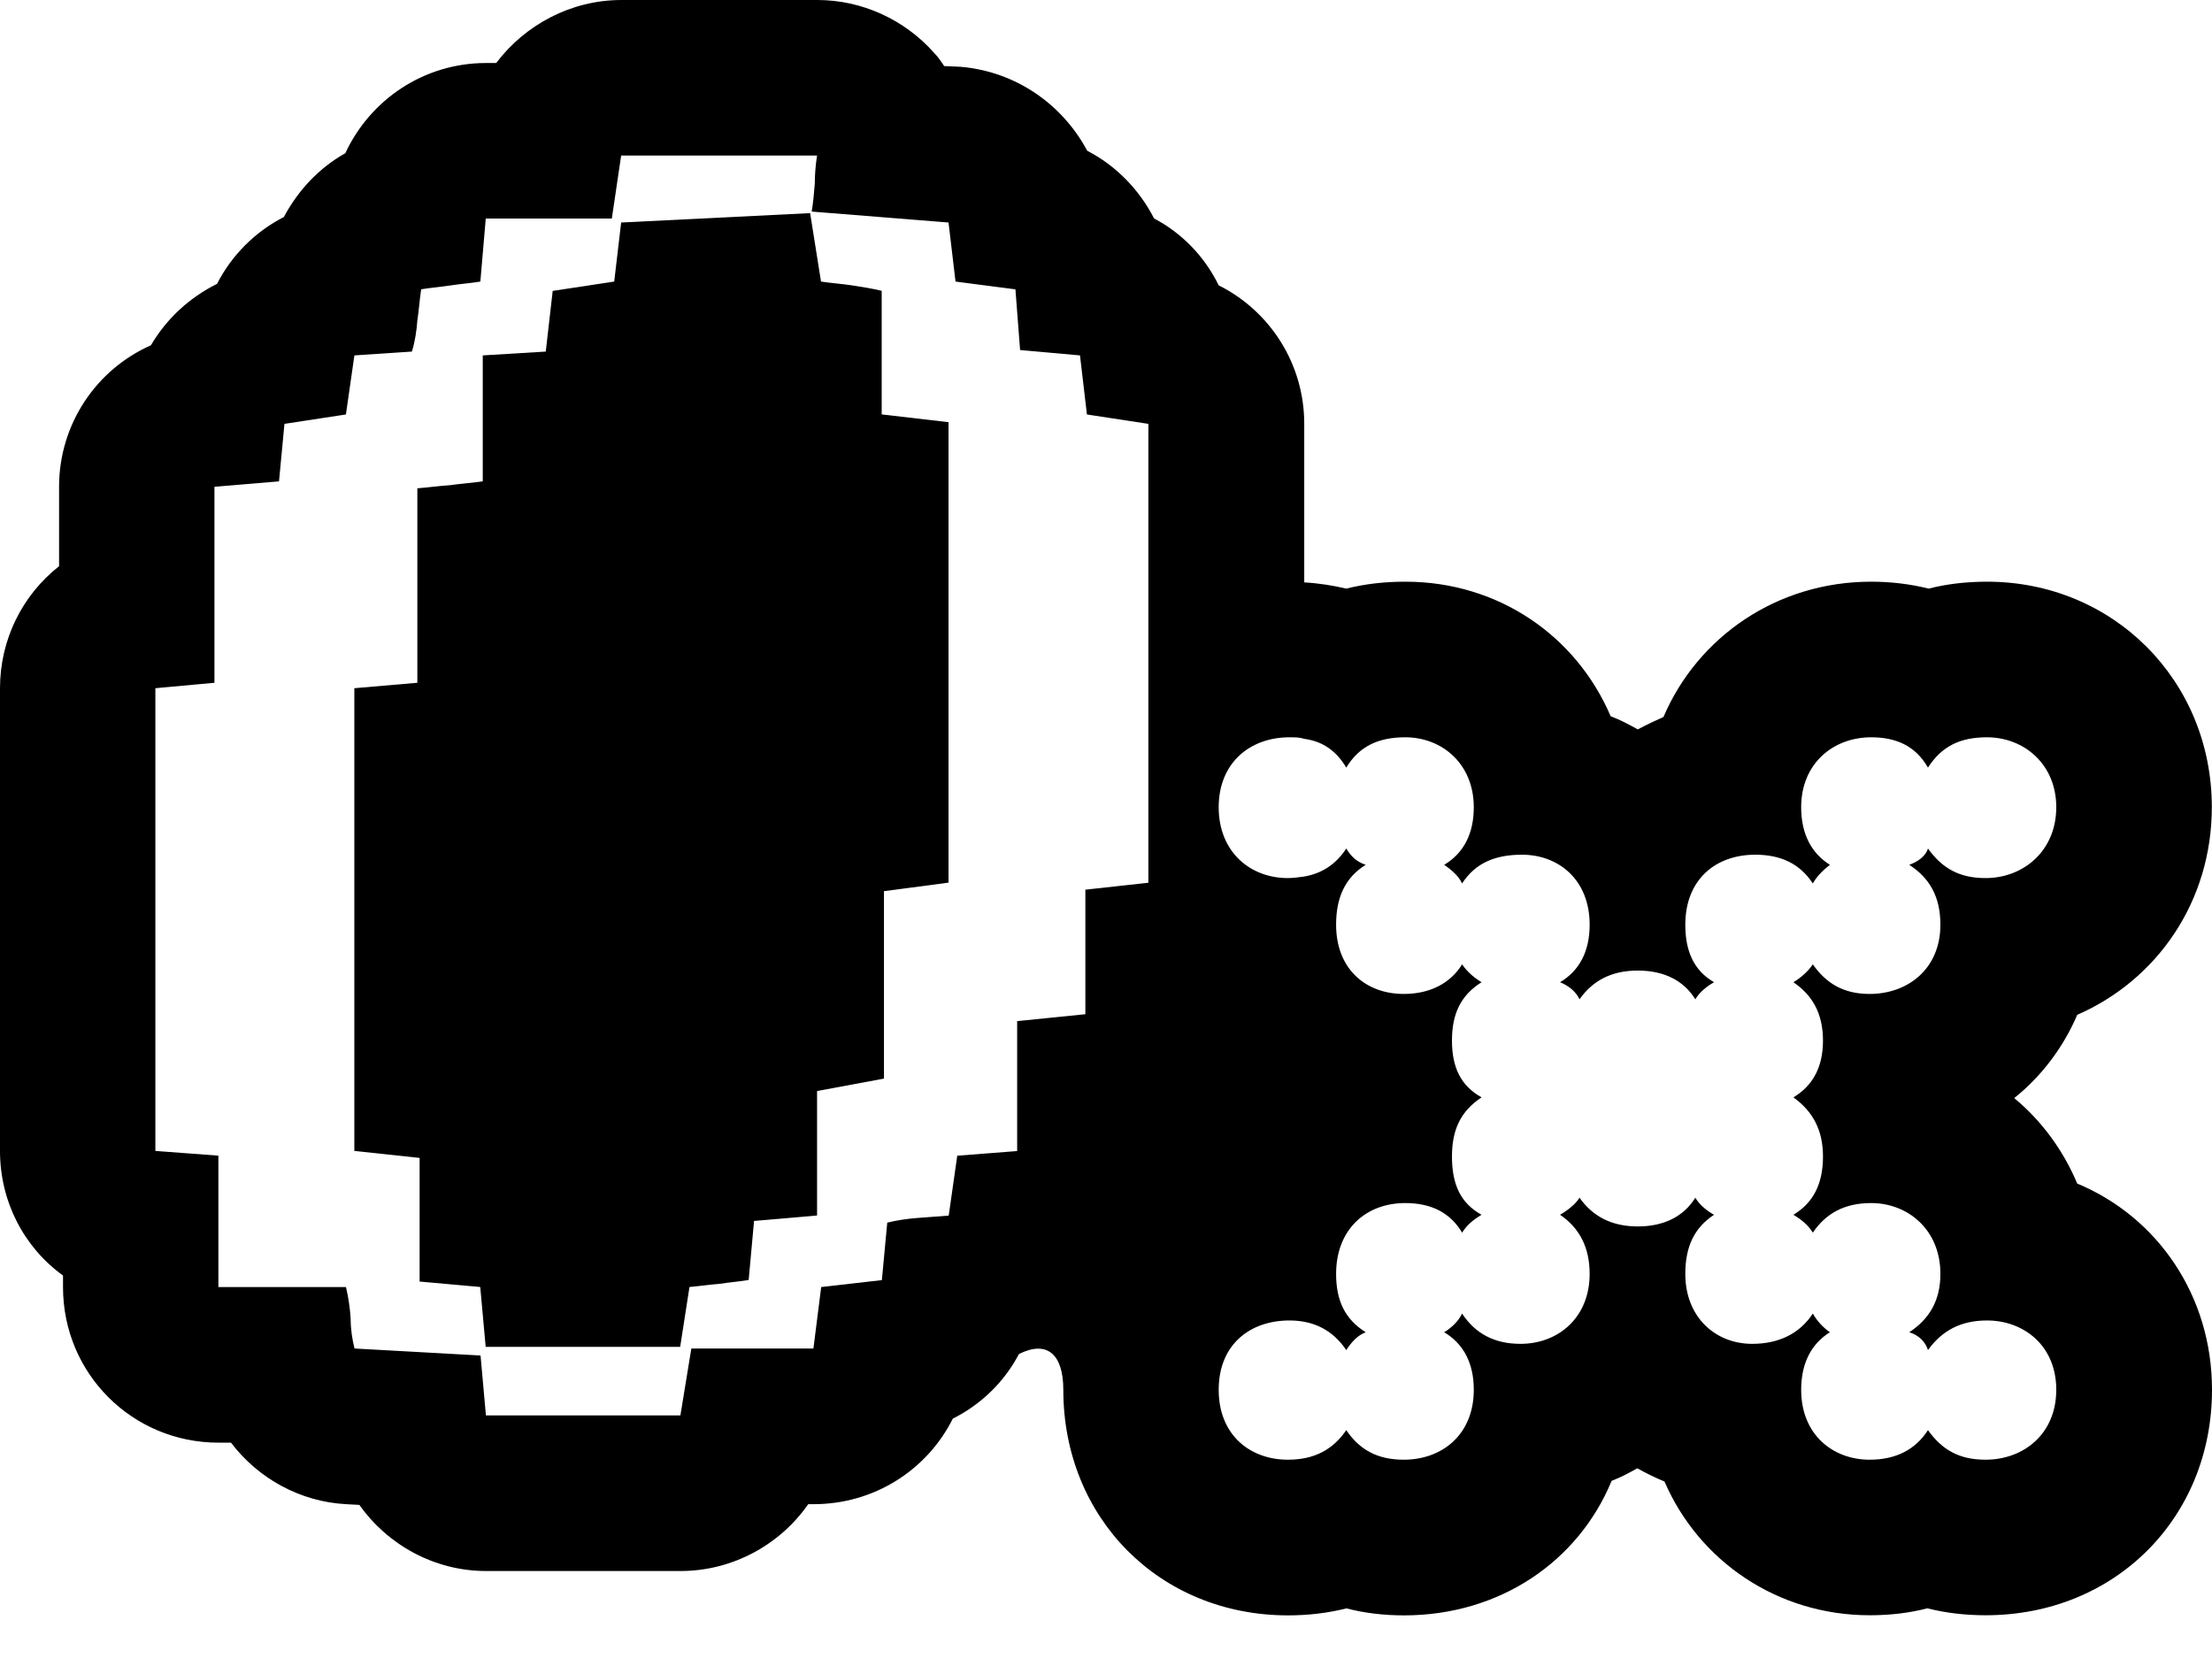 <?xml version="1.0" encoding="UTF-8"?> <svg xmlns="http://www.w3.org/2000/svg" width="37" height="28" viewBox="0 0 37 28" fill="none"><path d="M34.746 19.799C34.512 19.24 34.147 18.745 33.692 18.368C34.147 18.004 34.512 17.522 34.746 16.975C36.087 16.39 36.997 15.075 36.997 13.502C36.997 11.381 35.345 9.73 33.237 9.73C32.898 9.73 32.56 9.768 32.261 9.846C31.948 9.768 31.623 9.73 31.299 9.73C29.725 9.73 28.398 10.653 27.825 11.993C27.683 12.057 27.539 12.123 27.396 12.201C27.254 12.123 27.11 12.045 26.941 11.98C26.368 10.64 25.067 9.73 23.507 9.73C23.156 9.73 22.83 9.768 22.519 9.846C22.298 9.794 22.064 9.756 21.816 9.742V7.088C21.816 6.086 21.243 5.202 20.385 4.773C20.15 4.292 19.773 3.901 19.304 3.654C19.058 3.173 18.667 2.77 18.186 2.522C17.769 1.742 16.989 1.195 16.065 1.117L15.793 1.105C15.741 1.027 15.688 0.948 15.624 0.884C15.129 0.325 14.414 0 13.672 0H10.395C9.549 0 8.781 0.417 8.3 1.054H8.131C7.091 1.054 6.193 1.666 5.776 2.563C5.334 2.81 4.983 3.189 4.748 3.63C4.267 3.877 3.877 4.267 3.63 4.748C3.161 4.983 2.784 5.334 2.524 5.776C1.613 6.179 0.988 7.091 0.988 8.144V9.471C0.377 9.952 0 10.693 0 11.513V19.254C0 20.1 0.403 20.867 1.054 21.336V21.531C1.054 22.976 2.213 24.132 3.656 24.132H3.864C4.319 24.732 5.023 25.121 5.79 25.161L6.011 25.173C6.48 25.836 7.26 26.279 8.131 26.279H11.384C12.256 26.279 13.05 25.836 13.519 25.161H13.609C14.625 25.161 15.509 24.587 15.938 23.73C16.407 23.495 16.798 23.118 17.044 22.649C17.513 22.415 17.786 22.649 17.786 23.248C17.786 25.395 19.399 27.021 21.546 27.021C21.885 27.021 22.209 26.982 22.522 26.904C22.821 26.982 23.147 27.021 23.484 27.021C25.084 27.021 26.399 26.123 26.958 24.77C27.1 24.718 27.244 24.64 27.387 24.561C27.529 24.64 27.686 24.718 27.842 24.782C28.415 26.109 29.728 27.019 31.276 27.019C31.614 27.019 31.939 26.981 32.238 26.903C32.55 26.981 32.875 27.019 33.214 27.019C35.374 27.019 37 25.393 37 23.247C37 21.673 36.09 20.359 34.749 19.799H34.746ZM17.014 17.081V19.254L16.012 19.332L15.869 20.334C15.701 20.346 15.531 20.36 15.362 20.372C15.18 20.385 15.011 20.411 14.841 20.451L14.751 21.413L13.736 21.529L13.606 22.557H11.564L11.381 23.676H8.128L8.038 22.674L5.93 22.557C5.891 22.401 5.865 22.233 5.865 22.05C5.853 21.868 5.827 21.699 5.787 21.529H3.653V19.331L2.599 19.252V11.512L3.587 11.421V8.142L4.667 8.052L4.758 7.09L5.786 6.933L5.928 5.945L6.89 5.881C6.942 5.712 6.969 5.53 6.981 5.36C7.007 5.191 7.019 5.009 7.045 4.839C7.201 4.813 7.37 4.8 7.54 4.774C7.709 4.748 7.879 4.736 8.035 4.71L8.125 3.656H10.234L10.39 2.602H13.667C13.641 2.77 13.629 2.927 13.629 3.071C13.617 3.227 13.603 3.383 13.577 3.539L15.866 3.722L15.983 4.71L16.985 4.84L17.063 5.855L18.065 5.945L18.181 6.933L19.209 7.09V14.766L18.155 14.882V16.965L17.011 17.081H17.014ZM33.211 24.417C32.768 24.417 32.483 24.249 32.249 23.922C32.04 24.247 31.715 24.417 31.273 24.417C30.661 24.417 30.128 24.001 30.128 23.247C30.128 22.804 30.297 22.479 30.609 22.285C30.493 22.206 30.389 22.09 30.323 21.972C30.102 22.311 29.75 22.479 29.308 22.479C28.697 22.479 28.19 22.036 28.19 21.309C28.19 20.866 28.332 20.541 28.671 20.32C28.554 20.256 28.424 20.152 28.358 20.034C28.164 20.346 27.837 20.515 27.396 20.515C26.955 20.515 26.641 20.346 26.42 20.034C26.368 20.124 26.252 20.228 26.095 20.32C26.42 20.541 26.59 20.867 26.59 21.309C26.59 22.036 26.069 22.479 25.432 22.479C25.003 22.479 24.678 22.311 24.456 21.972C24.404 22.088 24.287 22.206 24.157 22.285C24.482 22.479 24.652 22.805 24.652 23.247C24.652 24.001 24.119 24.417 23.481 24.417C23.038 24.417 22.74 24.249 22.519 23.922C22.298 24.247 21.986 24.417 21.543 24.417C20.906 24.417 20.385 24.001 20.385 23.247C20.385 22.493 20.906 22.088 21.569 22.088C21.986 22.088 22.298 22.257 22.519 22.583C22.623 22.427 22.714 22.337 22.844 22.285C22.493 22.064 22.349 21.751 22.349 21.309C22.349 20.567 22.844 20.124 23.507 20.124C23.95 20.124 24.263 20.293 24.457 20.619C24.535 20.489 24.652 20.398 24.782 20.32C24.431 20.126 24.287 19.813 24.287 19.344C24.287 18.901 24.43 18.589 24.782 18.356C24.431 18.161 24.287 17.849 24.287 17.406C24.287 16.963 24.43 16.651 24.782 16.43C24.652 16.352 24.535 16.248 24.457 16.131C24.263 16.444 23.924 16.626 23.481 16.626C22.844 16.626 22.349 16.209 22.349 15.468C22.349 15.025 22.491 14.686 22.844 14.466C22.688 14.414 22.597 14.323 22.519 14.193C22.351 14.453 22.116 14.61 21.816 14.662C21.725 14.674 21.633 14.688 21.543 14.688C20.906 14.688 20.385 14.245 20.385 13.503C20.385 12.762 20.906 12.333 21.569 12.333C21.659 12.333 21.738 12.333 21.816 12.359C22.114 12.397 22.349 12.553 22.519 12.84C22.74 12.475 23.066 12.333 23.507 12.333C24.119 12.333 24.652 12.776 24.652 13.503C24.652 13.946 24.483 14.271 24.157 14.466C24.287 14.556 24.404 14.66 24.456 14.778C24.676 14.44 25.003 14.297 25.458 14.297C26.069 14.297 26.59 14.714 26.59 15.468C26.59 15.911 26.422 16.235 26.095 16.43C26.252 16.494 26.368 16.599 26.42 16.716C26.641 16.404 26.953 16.235 27.396 16.235C27.839 16.235 28.164 16.404 28.358 16.716C28.423 16.6 28.553 16.496 28.671 16.43C28.332 16.235 28.19 15.909 28.19 15.468C28.19 14.712 28.697 14.297 29.36 14.297C29.777 14.297 30.102 14.44 30.323 14.778C30.387 14.662 30.491 14.558 30.609 14.466C30.297 14.271 30.128 13.945 30.128 13.503C30.128 12.774 30.661 12.333 31.299 12.333C31.715 12.333 32.04 12.475 32.249 12.84C32.483 12.475 32.796 12.333 33.237 12.333C33.848 12.333 34.395 12.776 34.395 13.503C34.395 14.231 33.848 14.688 33.211 14.688C32.768 14.688 32.483 14.519 32.249 14.193C32.21 14.323 32.08 14.414 31.936 14.466C32.275 14.686 32.457 14.999 32.457 15.468C32.457 16.209 31.91 16.626 31.273 16.626C30.83 16.626 30.543 16.444 30.323 16.131C30.244 16.248 30.128 16.352 29.998 16.43C30.323 16.651 30.493 16.963 30.493 17.406C30.493 17.849 30.324 18.16 29.998 18.356C30.323 18.59 30.493 18.903 30.493 19.344C30.493 19.813 30.324 20.124 29.998 20.32C30.128 20.398 30.244 20.489 30.323 20.619C30.543 20.294 30.856 20.124 31.299 20.124C31.91 20.124 32.457 20.567 32.457 21.309C32.457 21.751 32.275 22.062 31.936 22.285C32.105 22.337 32.209 22.453 32.249 22.583C32.483 22.259 32.796 22.088 33.237 22.088C33.848 22.088 34.395 22.505 34.395 23.247C34.395 23.988 33.848 24.417 33.211 24.417Z" fill="black"></path><path d="M14.749 4.865C14.593 4.827 14.424 4.8 14.254 4.774C14.086 4.748 13.903 4.736 13.733 4.71L13.551 3.565L10.39 3.722L10.274 4.71L9.245 4.866L9.129 5.881L8.075 5.945V8.052C7.892 8.078 7.71 8.09 7.528 8.116C7.345 8.128 7.163 8.154 6.981 8.168V11.421L5.927 11.512V19.252L7.019 19.369V21.437L8.033 21.528L8.124 22.53H11.377L11.533 21.528C11.689 21.515 11.858 21.489 12.028 21.476C12.197 21.45 12.367 21.437 12.523 21.411L12.613 20.423L13.667 20.332V18.25L14.786 18.042V14.907L15.866 14.764V7.062L14.748 6.932V4.863L14.749 4.865Z" fill="black"></path></svg> 